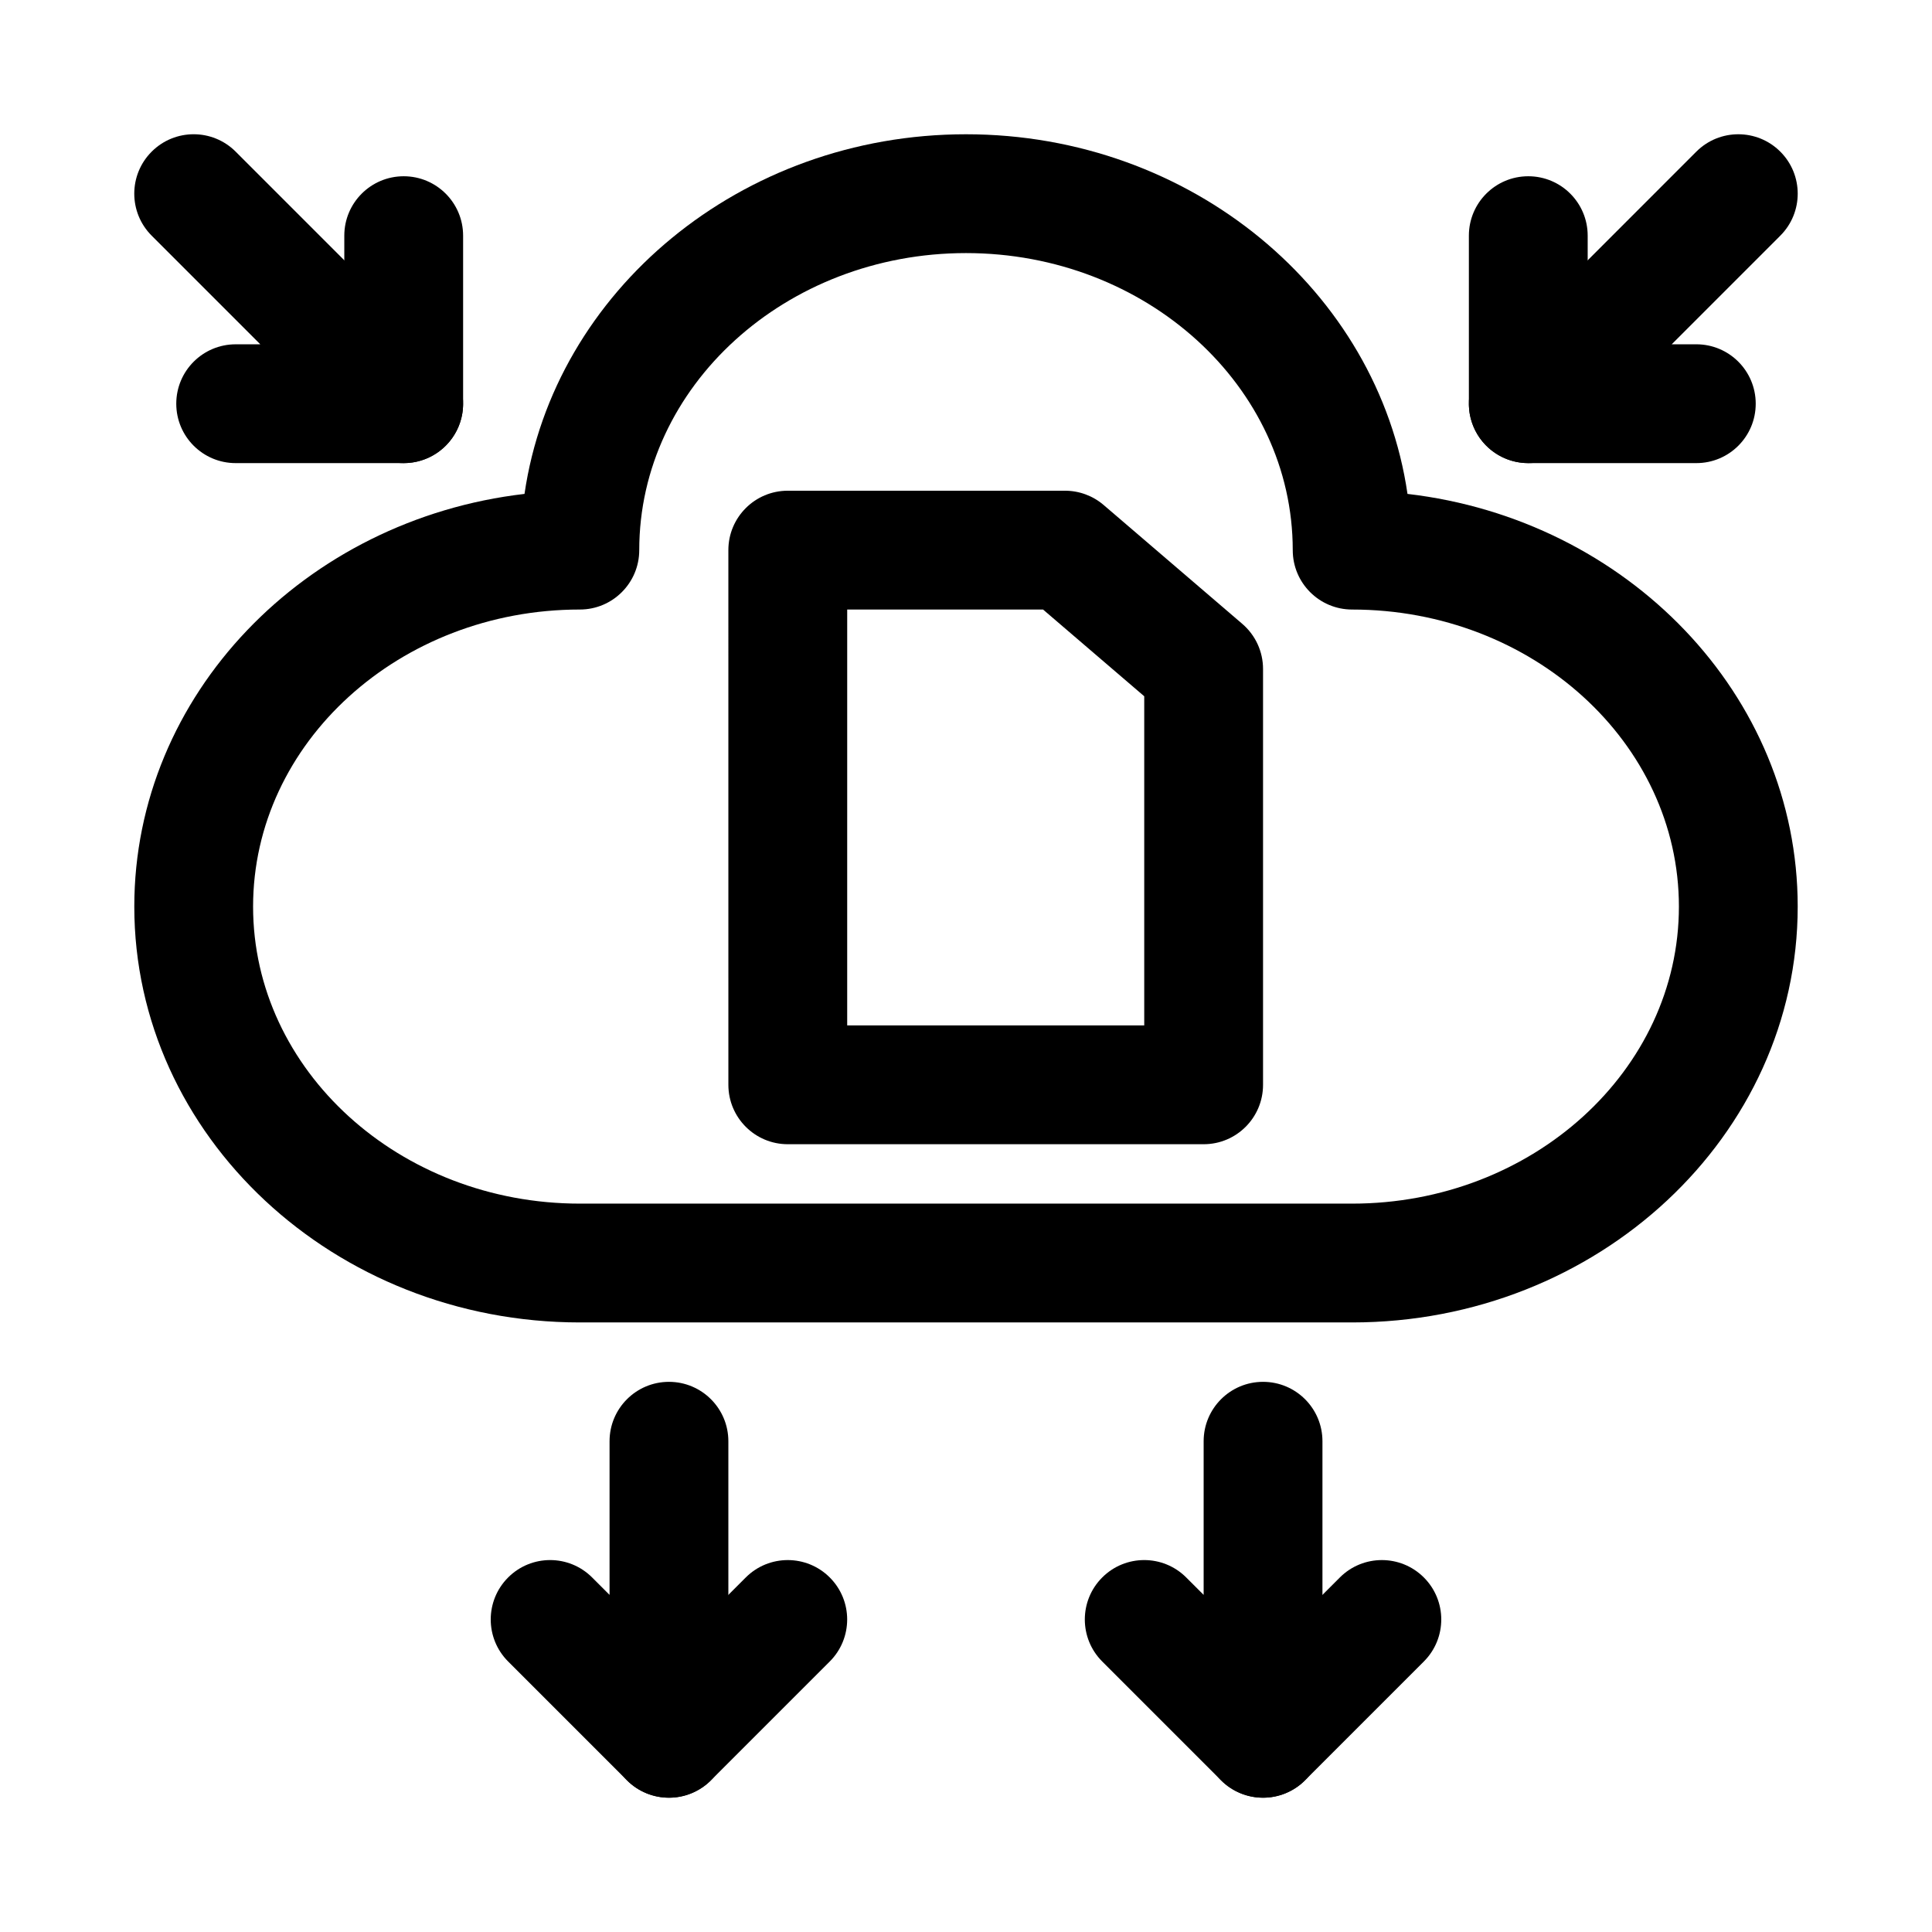 <?xml version="1.0" encoding="UTF-8"?>
<!-- Uploaded to: ICON Repo, www.svgrepo.com, Generator: ICON Repo Mixer Tools -->
<svg fill="#000000" width="800px" height="800px" version="1.1" viewBox="144 144 512 512" xmlns="http://www.w3.org/2000/svg">
 <g>
  <path d="m502.34 494.46h-204.67c-65.113 0-118.08-49.438-118.08-110.21 0-56.133 45.203-102.6 103.41-109.36 7.816-53.75 57.309-95.309 117-95.309 59.703 0 109.19 41.559 117 95.309 58.207 6.766 103.41 53.23 103.41 109.36 0 60.77-52.965 110.21-118.08 110.21zm-102.34-283.39c-47.746 0-86.594 35.316-86.594 78.719 0 8.695-7.051 15.742-15.742 15.742-47.75 0.004-86.594 35.32-86.594 78.723s38.844 78.719 86.594 78.719h204.67c47.738 0 86.594-35.316 86.594-78.719s-38.852-78.719-86.594-78.719c-8.703 0-15.742-7.051-15.742-15.742-0.004-43.406-38.855-78.723-86.594-78.723z"/>
  <path d="m462.98 447.23h-110.21c-8.695 0-15.742-7.051-15.742-15.742l-0.004-141.7c0-8.695 7.051-15.742 15.742-15.742h73.477c3.75 0 7.394 1.344 10.238 3.789l36.73 31.488c3.496 2.992 5.508 7.356 5.508 11.953v110.21c0 8.695-7.043 15.746-15.742 15.746zm-94.465-31.488h78.719v-87.223l-26.812-22.984h-51.906z"/>
  <path d="m478.72 620.41c-4.09 0-8.117-1.598-11.133-4.613l-31.488-31.488c-6.148-6.148-6.148-16.113 0-22.262 6.148-6.152 16.113-6.148 22.262 0l4.617 4.613v-40.715c0-8.695 7.043-15.742 15.742-15.742 8.703 0 15.742 7.051 15.742 15.742v78.719c0 6.367-3.828 12.105-9.719 14.543-1.949 0.812-3.992 1.203-6.023 1.203z"/>
  <path d="m478.72 620.41c-4.027 0-8.055-1.539-11.133-4.613-6.148-6.148-6.148-16.113 0-22.262l31.488-31.488c6.148-6.148 16.113-6.148 22.262 0 6.152 6.148 6.148 16.113 0 22.262l-31.488 31.488c-3.074 3.078-7.102 4.613-11.129 4.613z"/>
  <path d="m321.28 620.41c-4.098 0-8.117-1.598-11.133-4.613l-31.488-31.488c-6.148-6.148-6.148-16.113 0-22.262 6.148-6.152 16.113-6.148 22.262 0l4.617 4.613v-40.715c0-8.695 7.051-15.742 15.742-15.742 8.695 0 15.742 7.051 15.742 15.742v78.719c0 6.367-3.836 12.105-9.719 14.543-1.949 0.812-3.992 1.203-6.023 1.203z"/>
  <path d="m321.28 620.41c-4.027 0-8.055-1.539-11.133-4.613-6.148-6.148-6.148-16.113 0-22.262l31.488-31.488c6.148-6.148 16.113-6.148 22.262 0 6.152 6.148 6.148 16.113 0 22.262l-31.488 31.488c-3.07 3.078-7.098 4.613-11.129 4.613z"/>
  <path d="m250.99 266.73h-44.535c-8.695 0-15.742-7.051-15.742-15.742 0-8.695 7.051-15.742 15.742-15.742h6.527l-28.789-28.793c-6.148-6.148-6.148-16.113 0-22.262 6.148-6.152 16.113-6.148 22.262 0l55.664 55.664c4.504 4.504 5.852 11.27 3.414 17.156-2.438 5.883-8.18 9.719-14.543 9.719z"/>
  <path d="m250.99 266.73c-8.695 0-15.742-7.051-15.742-15.742l-0.004-44.535c0-8.695 7.051-15.742 15.742-15.742 8.695 0 15.742 7.051 15.742 15.742v44.535c0.004 8.695-7.043 15.742-15.738 15.742z"/>
  <path d="m593.54 266.73h-44.527c-6.367 0-12.113-3.836-14.543-9.719-2.445-5.879-1.09-12.652 3.414-17.156l55.656-55.664c6.148-6.148 16.113-6.148 22.262 0 6.148 6.141 6.148 16.113 0 22.262l-28.781 28.789h6.519c8.703 0 15.742 7.051 15.742 15.742 0.004 8.699-7.039 15.746-15.742 15.746z"/>
  <path d="m549.01 266.73c-8.703 0-15.742-7.051-15.742-15.742v-44.535c0-8.695 7.043-15.742 15.742-15.742 8.703 0 15.742 7.051 15.742 15.742v44.535c0.004 8.695-7.039 15.742-15.742 15.742z"/>
 </g>
</svg>